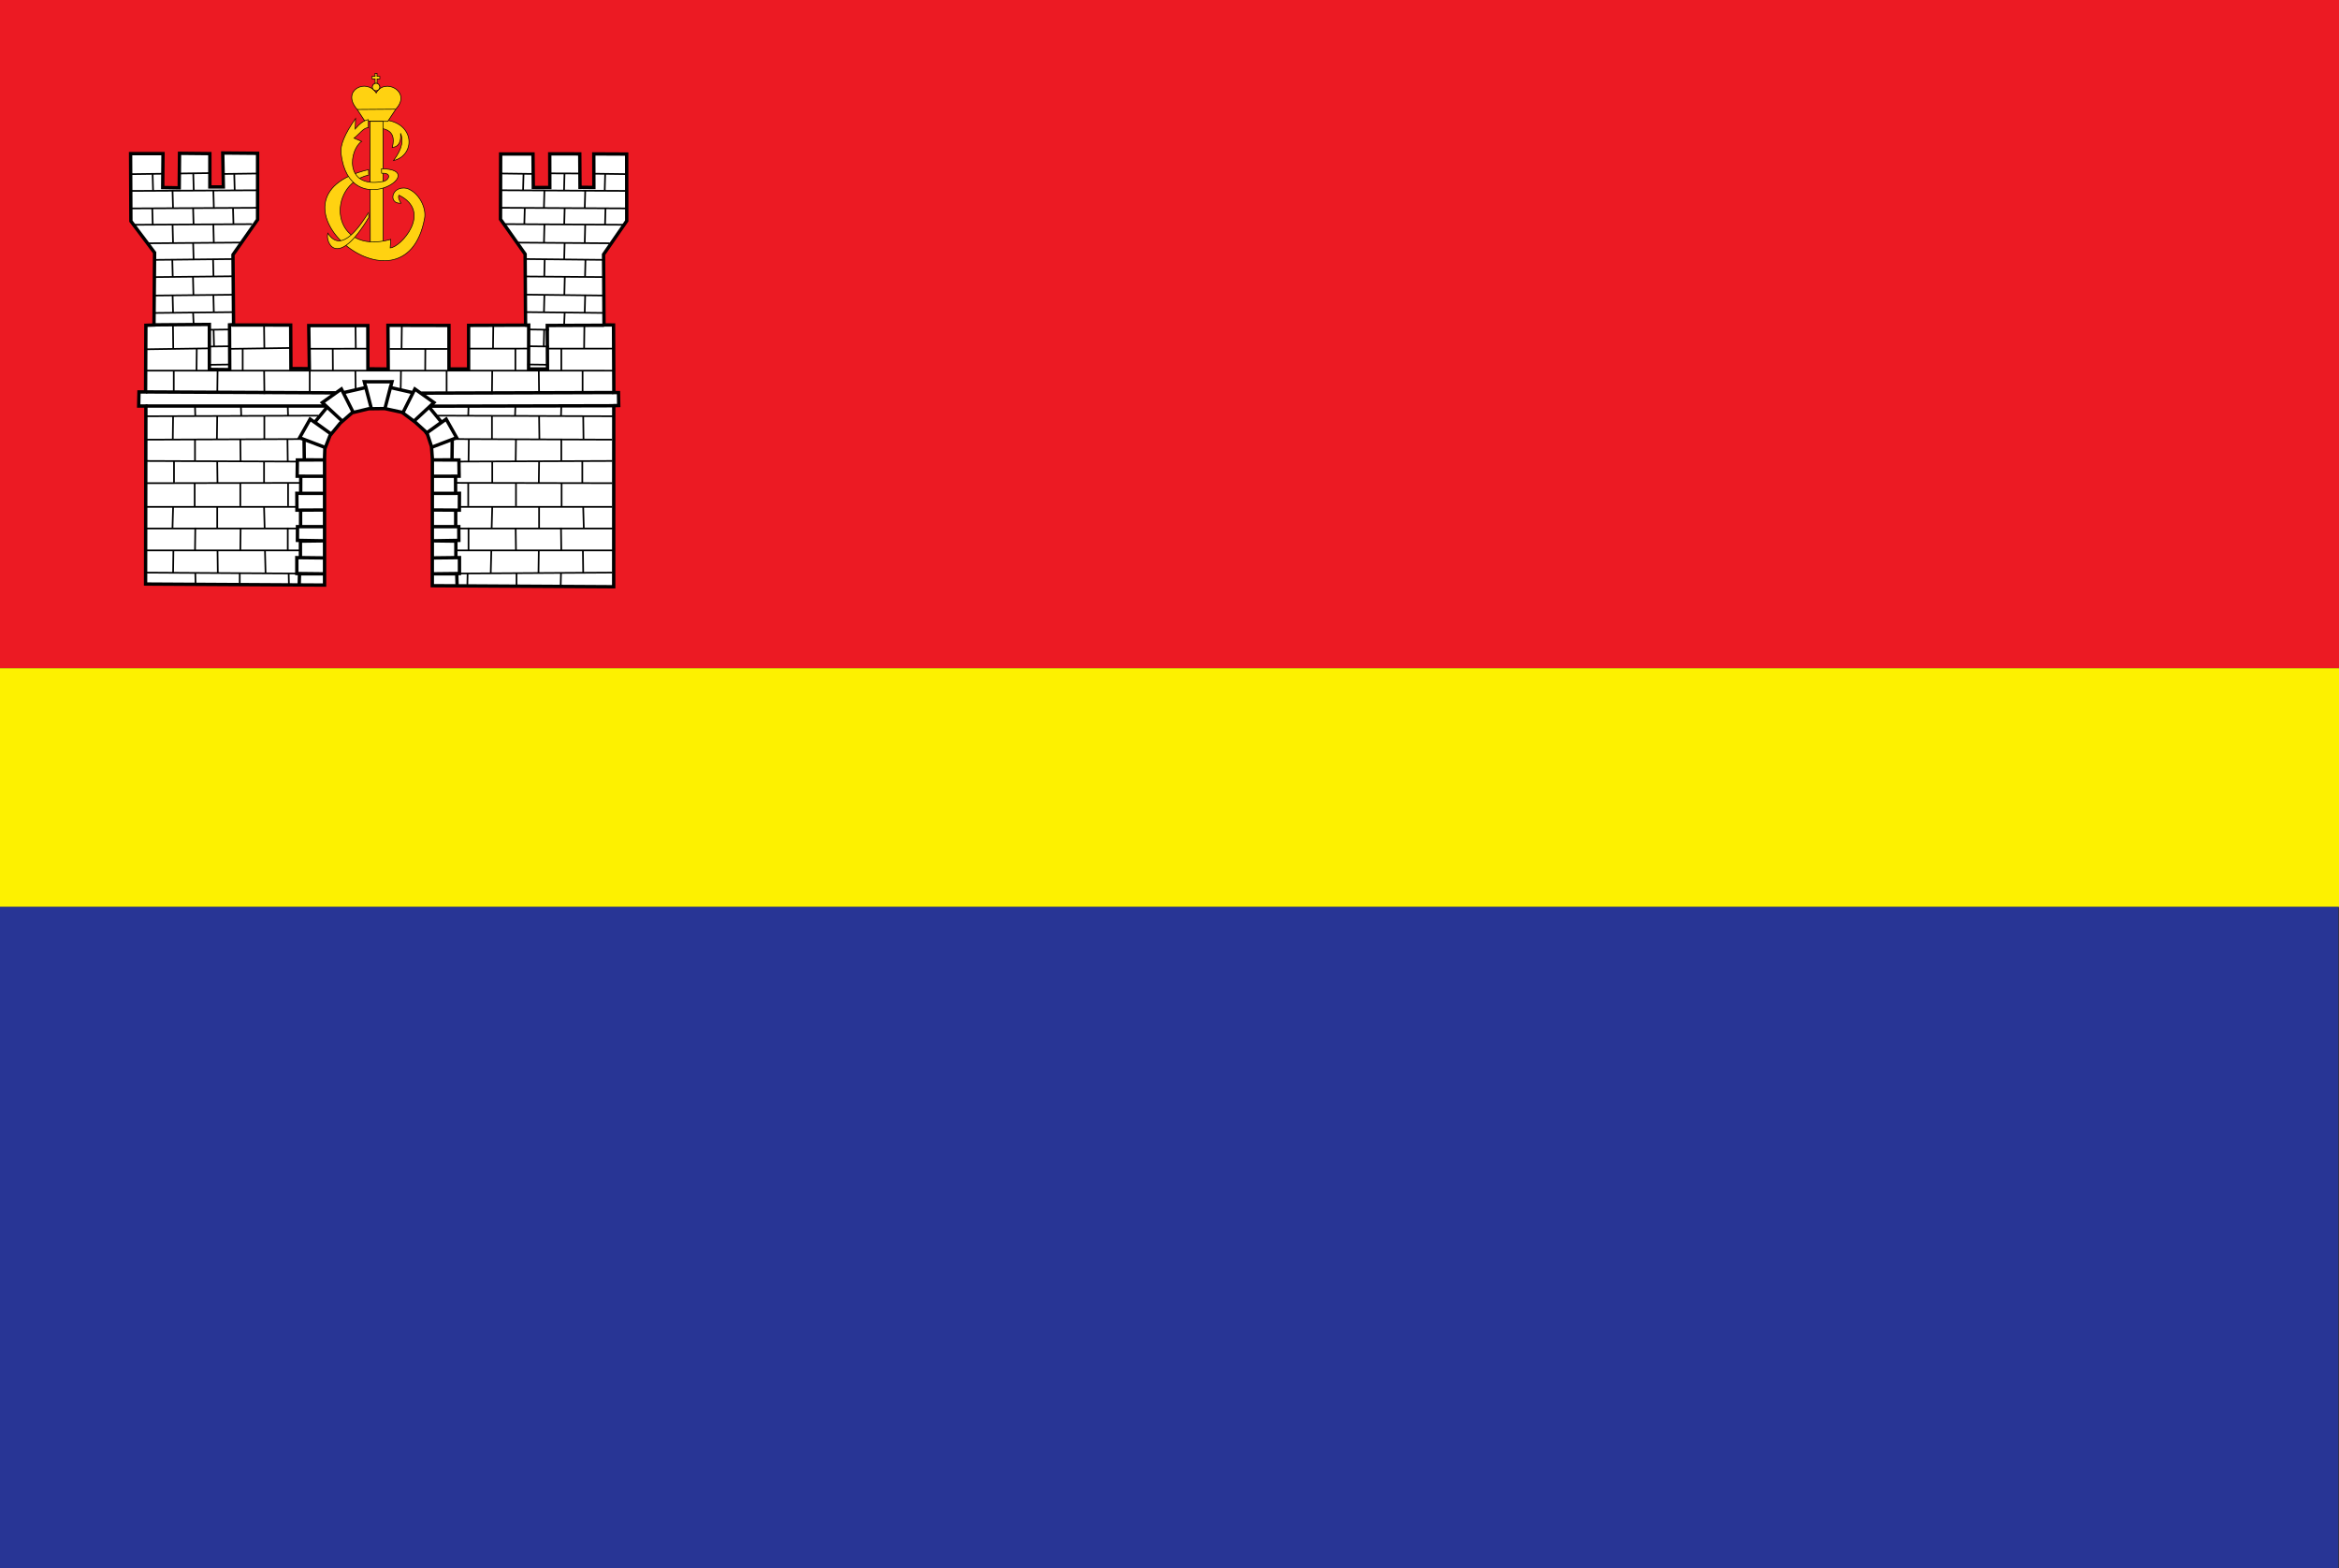 <svg xmlns="http://www.w3.org/2000/svg" viewBox="0 0 686 460"><rect x="0" y="0" width="686" height="460" fill="#333333" stroke="none"/><g transform="matrix(2 0 0 2-34.14-50.867)"><path fill="#ec1a23" d="m17.07 25.434h343v98h-343z"/><path fill="#fdf100" d="m17.07 123.43h343v35h-343z"/><path fill="#283595" d="m17.07 158.43h342.9v97h-342.9z"/><g stroke="#000"><g transform="matrix(.493 0 0 .493-190.17-283.91)"><g transform="translate(379.29 547.72)"><path d="m84.38 253.48l.089-52.946h-2.143l.089-4.196h1.964l.089-19.821 2.411-.089.179-21.518-7.05-9.375-.089-20.09h9.643l-.089 10.09 4.911.089.089-10.268 9.02.089v9.911h4.02l-.179-10.09 10.357.089v19.732l-7.321 10.446.179 20.893 16.987.022.067 12.946 5.491.022-.179-12.813h17.567l.022 12.857 6.05.067-.089-13.01 18.15.045v12.946h5.848v-12.969l16.942-.067-.134-21.14-7.321-10.357.045-19.42h9.621l.089 9.955 4.911.022-.022-10.02 8.929.022.067 9.933 4.129.045-.022-9.978 9.777.045.022 19.888-6.897 9.978.134 20.96 2.835.022.089 20.09 1.384.022.067 3.839-1.563.045.089.022-.022 53.839-53.951-.311.02-37.755-.257-3.618-1.345-4.089-3.482-3.171-3.939-2.94-5.151-1.116-4.764.059-4.933 1.188-3.537 3.085-3.044 3.704-1.532 3.936-.088 2.535v37.997l-53.22-.307z" fill="#fff"/><g fill="none"><path d="m110.42 176.32l-1.073.063.063 13.321-6.06-.063v-13.385l-16.478.126"/><path d="m197.28 176.48l1.058-.024-.031 13.05h5.619l-.063-12.943 16.857-.063"/></g></g><g fill="none"><path d="m556.32 801.56l-.089-3.393h-7.411l8.214-.089v-4.732l-8.304.089 7.232-.089v-4.911l-6.964-.089 7.857-.134-.022-4.085h-8.04 7.121v-4.911l-7.08-.045 8.17.045.022-5-8.304.022 7.165-.022-.022-5.067h-7.165l8.237-.022-.067-4.821-8.125-.022 6.071-.022.067-6.071-6.228 2.366 7.545-2.879-3.125-5.536-6.25 4.442 4.866-3.527-3.683-4.487-4.598 4.263 6.03-5.625-5.67-4.02-3.527 6.987 2.969-5.893-6.741-1.54-1.607 6.272 2.098-7.991-4.308.022m-23.286 60.16l.089-3.036h7.411l-8.214-.089v-4.732l8.304.089-7.232-.089v-4.911l6.964-.089-7.857-.134.022-4.085h8.04-7.121v-4.911l7.08-.045-8.17.045-.022-5 8.304.022-7.165-.022.022-5.067h7.165l-8.237-.022.067-4.821 8.125-.022-6.071-.022-.067-6.071 6.228 2.366-7.545-2.879 3.125-5.536 6.25 4.442-4.866-3.527 3.683-4.487 4.598 4.263-6.03-5.625 5.67-4.02 3.527 6.987-2.969-5.893 6.741-1.54 1.607 6.272-2.098-7.991 4.308.022m70.06 7.121l-54.46.134m54.2-4.063l-57.19.179m-81.98 3.839h53.705m-53.53-4.196l56.25.268"/><path d="m526.07 737.54l.089 5.804m-13.661-5.625v6.339m-13.571-6.429l.089 7.05m-13.929-6.964l-.089 6.607m-12.946-6.607v6.25m67.59-6.429l-.089 5.804m13.661-5.625v6.339m13.571-6.429l-.089 7.05m13.929-6.964l.089 6.607m12.946-6.607v6.25m-87.43 53.929l.089 3.929m-14.643-3.929v3.75m7.5-10.625l.179 6.875m6.607-13.482v6.786m-14.02-6.607l-.089 6.518m-6.786.268l.089 6.607m-6.696-.089l.089 3.75m-6.607-10.446l-.089 6.518m6.607-13.304l-.089 6.875m-6.518-12.946l-.179 6.25m13.304-6.429v6.429m13.929-6.429l.179 6.518m6.964-13.661v6.964m-7.143-13.304v6.25m6.964-12.946l.089 6.786m-14.11-6.786l.089 6.875m-13.571-6.696v6.339m-6.518-13.304l-.089 6.964m13.214-6.875l-.089 6.696m14.11-6.786v6.875m6.964-9.821l.089 2.768m-14.02-2.679l.089 2.679m-13.75-2.679l.089 2.857m13.393 19.911v6.875m-13.571-6.964v7.143m-6.161-13.661v6.429m12.857-6.25l.089 6.518m74.4 26.696l-.089 3.929m14.643-3.929v3.75m-7.5-10.625l-.179 6.875m-6.607-13.482v6.786m14.02-6.607l.089 6.518m6.786.268l-.089 6.607m6.696-.089l-.089 3.75m6.607-10.446l.089 6.518m-6.607-13.304l.089 6.875m6.518-12.946l.179 6.25m-13.304-6.429v6.429m-13.929-6.429l-.179 6.518m-6.964-13.661v6.964m7.143-13.304v6.25m-6.964-12.946l-.089 6.786m14.11-6.786l-.089 6.875m13.571-6.696v6.339m6.518-13.304l.089 6.964m-13.214-6.875l.089 6.696m-14.11-6.786v6.875m-6.964-9.821l-.089 2.768m14.02-2.679l-.089 2.679m13.75-2.679l-.089 2.857m-13.393 19.911v6.875m13.571-6.964v7.143m6.161-13.661v6.429m-12.857-6.25l-.089 6.518m-61.29-40.09l.045 6.629m-26.83-6.629v6.562m-13.661-6.652l-.067 6.741m68.06-6.652l-.045 6.585m26.83-6.585v6.652m13.661-6.741v6.83m15.185 59.954l-45.26.268m45.44-6.875h-46.526m46.44-6.517h-45.802m45.711-6.428h-45.17m45.17-7.05l-46.526-.089m46.526-6.517l-45.53.179m45.44-6.517l-47.16-.179m47.43-6.785l-52.22-.179m-86.71 46.695l44.643.268m-44.821-6.875h45.893m-45.804-6.518h45.18m-45.09-6.429h44.554m-44.554-7.05l45.893-.089m-45.893-6.518l44.911.179m-44.821-6.518l46.518-.179m-46.43-6.786l51.16-.179m24.786-27.05l-.089 7.143m27.29-7.143l-.089 7.143m27.19-7.143l-.089 7.143m-68-7.143l.089 7.143m-27.29-7.143l.089 7.143m-27.19-7.143l.089 7.143m-8.17 6.518l139.23.011m-19.502-6.554l19.318-.014m-42.819.015l17.355-.016m-41.06.111l17.355-.016m-40.968-.047l17.355-.016m-41.34.048l18.516-.27m-43.45.397l18.516-.27m.425 4.879l6.204-.08m-6.394-5.349l6.204-.08m-6.204-4.907l6.204-.08m-4.777-.104l.133 5.289m-6.227-10.261l.158 3.552m-.188-14.03l.128 5.175m-.086-15.49l.134 4.823m5.885 10.587l.133 5.289m-12.26-5.191l.133 5.289m11.904-15.922l.133 5.289m-12.26-5.191l.133 5.289m12.08-15.655l.133 5.289m-12.26-5.191l.133 5.289m17.849-10.04l.134 4.823m-12.01-5.091l.134 4.823m-12.276-4.644l.134 4.823m18.04-10l.134 4.823m-12.276-4.733l.134 4.823m18.215-10l.134 4.823m-12.321-4.823l.134 4.823m-12.232-4.823l.134 4.823m.488 36.526l23.35-.243m-23.287-4.934l23.35-.243m-23.287-5.25l23.35-.243m-23.603-4.871l23.35-.243m-25.2-4.692l28-.222m-32.34-5.283l35.3-.196m-36.05-4.668l37.628-.189m-37.691-5.02l37.628-.189m-9.849-4.861l6.439-.085 3.158-.042m-23.26 0l9.596-.126m-23.712.316l9.596-.126m114.63 56.82l-6.204-.08m6.394-5.349l-6.204-.08m6.204-4.907l-6.204-.08m4.777-.104l-.133 5.289m6.227-10.261l-.158 3.552m.188-14.03l-.128 5.175m.086-15.49l-.134 4.823m-5.885 10.587l-.133 5.289m12.26-5.191l-.133 5.289m-11.904-15.922l-.133 5.289m12.26-5.191l-.133 5.289m-12.08-15.655l-.133 5.289m12.26-5.191l-.133 5.289m-17.849-10.04l-.134 4.823m12.01-5.091l-.134 4.823m12.276-4.644l-.134 4.823m-18.04-10l-.134 4.823m12.276-4.733l-.134 4.823m-18.215-10l-.134 4.823m12.321-4.823l-.134 4.823m12.232-4.823l-.134 4.823m-.488 36.526l-23.04-.243m22.975-4.934l-22.971-.265m22.908-5.227l-22.926-.176m23.18-4.938l-23.35-.243m25.2-4.692l-27.488-.2m31.831-5.306l-35.679-.196m36.433-4.668l-37.628-.189m37.691-5.02l-37.628-.189m9.849-4.861l-6.439-.085-3.158-.042m23.26 0l-9.08-.037m23.2.226l-9.596-.126" stroke-width=".5"/></g></g><g fill="#ffd211"><path d="m72.77 42.982c5.208.012 5.394 5.211 2.01 5.997 1.362-1.827 1.432-3.03 1.029-4 .083 1.134-.168 1.966-1.216 2.079.807-3-1.861-2.666-2.1-2.962l.281-1.112z" stroke-width=".094"/><g transform="matrix(.493 0 0 .493-190.17-283.91)"><g stroke-width=".2"><path d="m531.95 652.33h.584v-1.381l.805-.008-.004-.761-.817-.008-.004-.892-.588-.004.008.9-.884-.008.016.758.876.008.008 1.397z"/><path d="m535.71 663.57l2.455-3.705c4.775-5.222-3.497-9.364-5.893-4.732-2.863-4.526-10.568-.82-5.714 4.821l2.366 3.583 6.786.034z"/></g><path d="m533.34 653.35c0 .615-.498 1.114-1.113 1.114-.615 0-1.113-.499-1.113-1.114 0-.615.498-1.114 1.113-1.114.615 0 1.113.499 1.113 1.114z" stroke-width=".226"/><g stroke-width=".2"><path d="m526.65 660.04l11.339-.089"/><path d="m530.4 663.57h3.875l.102 38.508c-1.143.149-2.969.122-3.867-.094 0-13.958-.06-21.878-.11-38.41z"/></g></g><g stroke-width=".094"><path d="m75.869 55.22c-1.9.204-1.454-2.621.873-2.162 1.767.606 2.875 2.843 2.593 4.385-2.903 15.86-25.394-3.107-8.226-7.129l.021.79c-6.282 1.4-5.694 11.907 3.243 9.438l-.083 1.247c1.482-.037 6.299-5.277 1.289-7.733-.182.318.037.737.291 1.164z"/><path d="m71.14 56.57c-1.073 1.67-3.956 6.304-5.997 3.051-.41 1.385 1.386 5.371 5.997-2.292-.021-.018.008-.758 0-.759z"/><path d="m73.03 50.85c1.654-.141 1.077 1.183.01 1.226-5.569.954-4.733-4.753-2.931-5.904l-1.123-.478c.701-.507 1.45-1.62 2.1-1.517l.005-1.2c-.692.085-1.356.68-1.938 1.367l.062-1.538c-1.609 2.282-2.28 3.949-2.137 5.138 1.252 10.43 13.474 2.268 5.936 2.241l.016.665z"/></g></g></g></g></svg>
